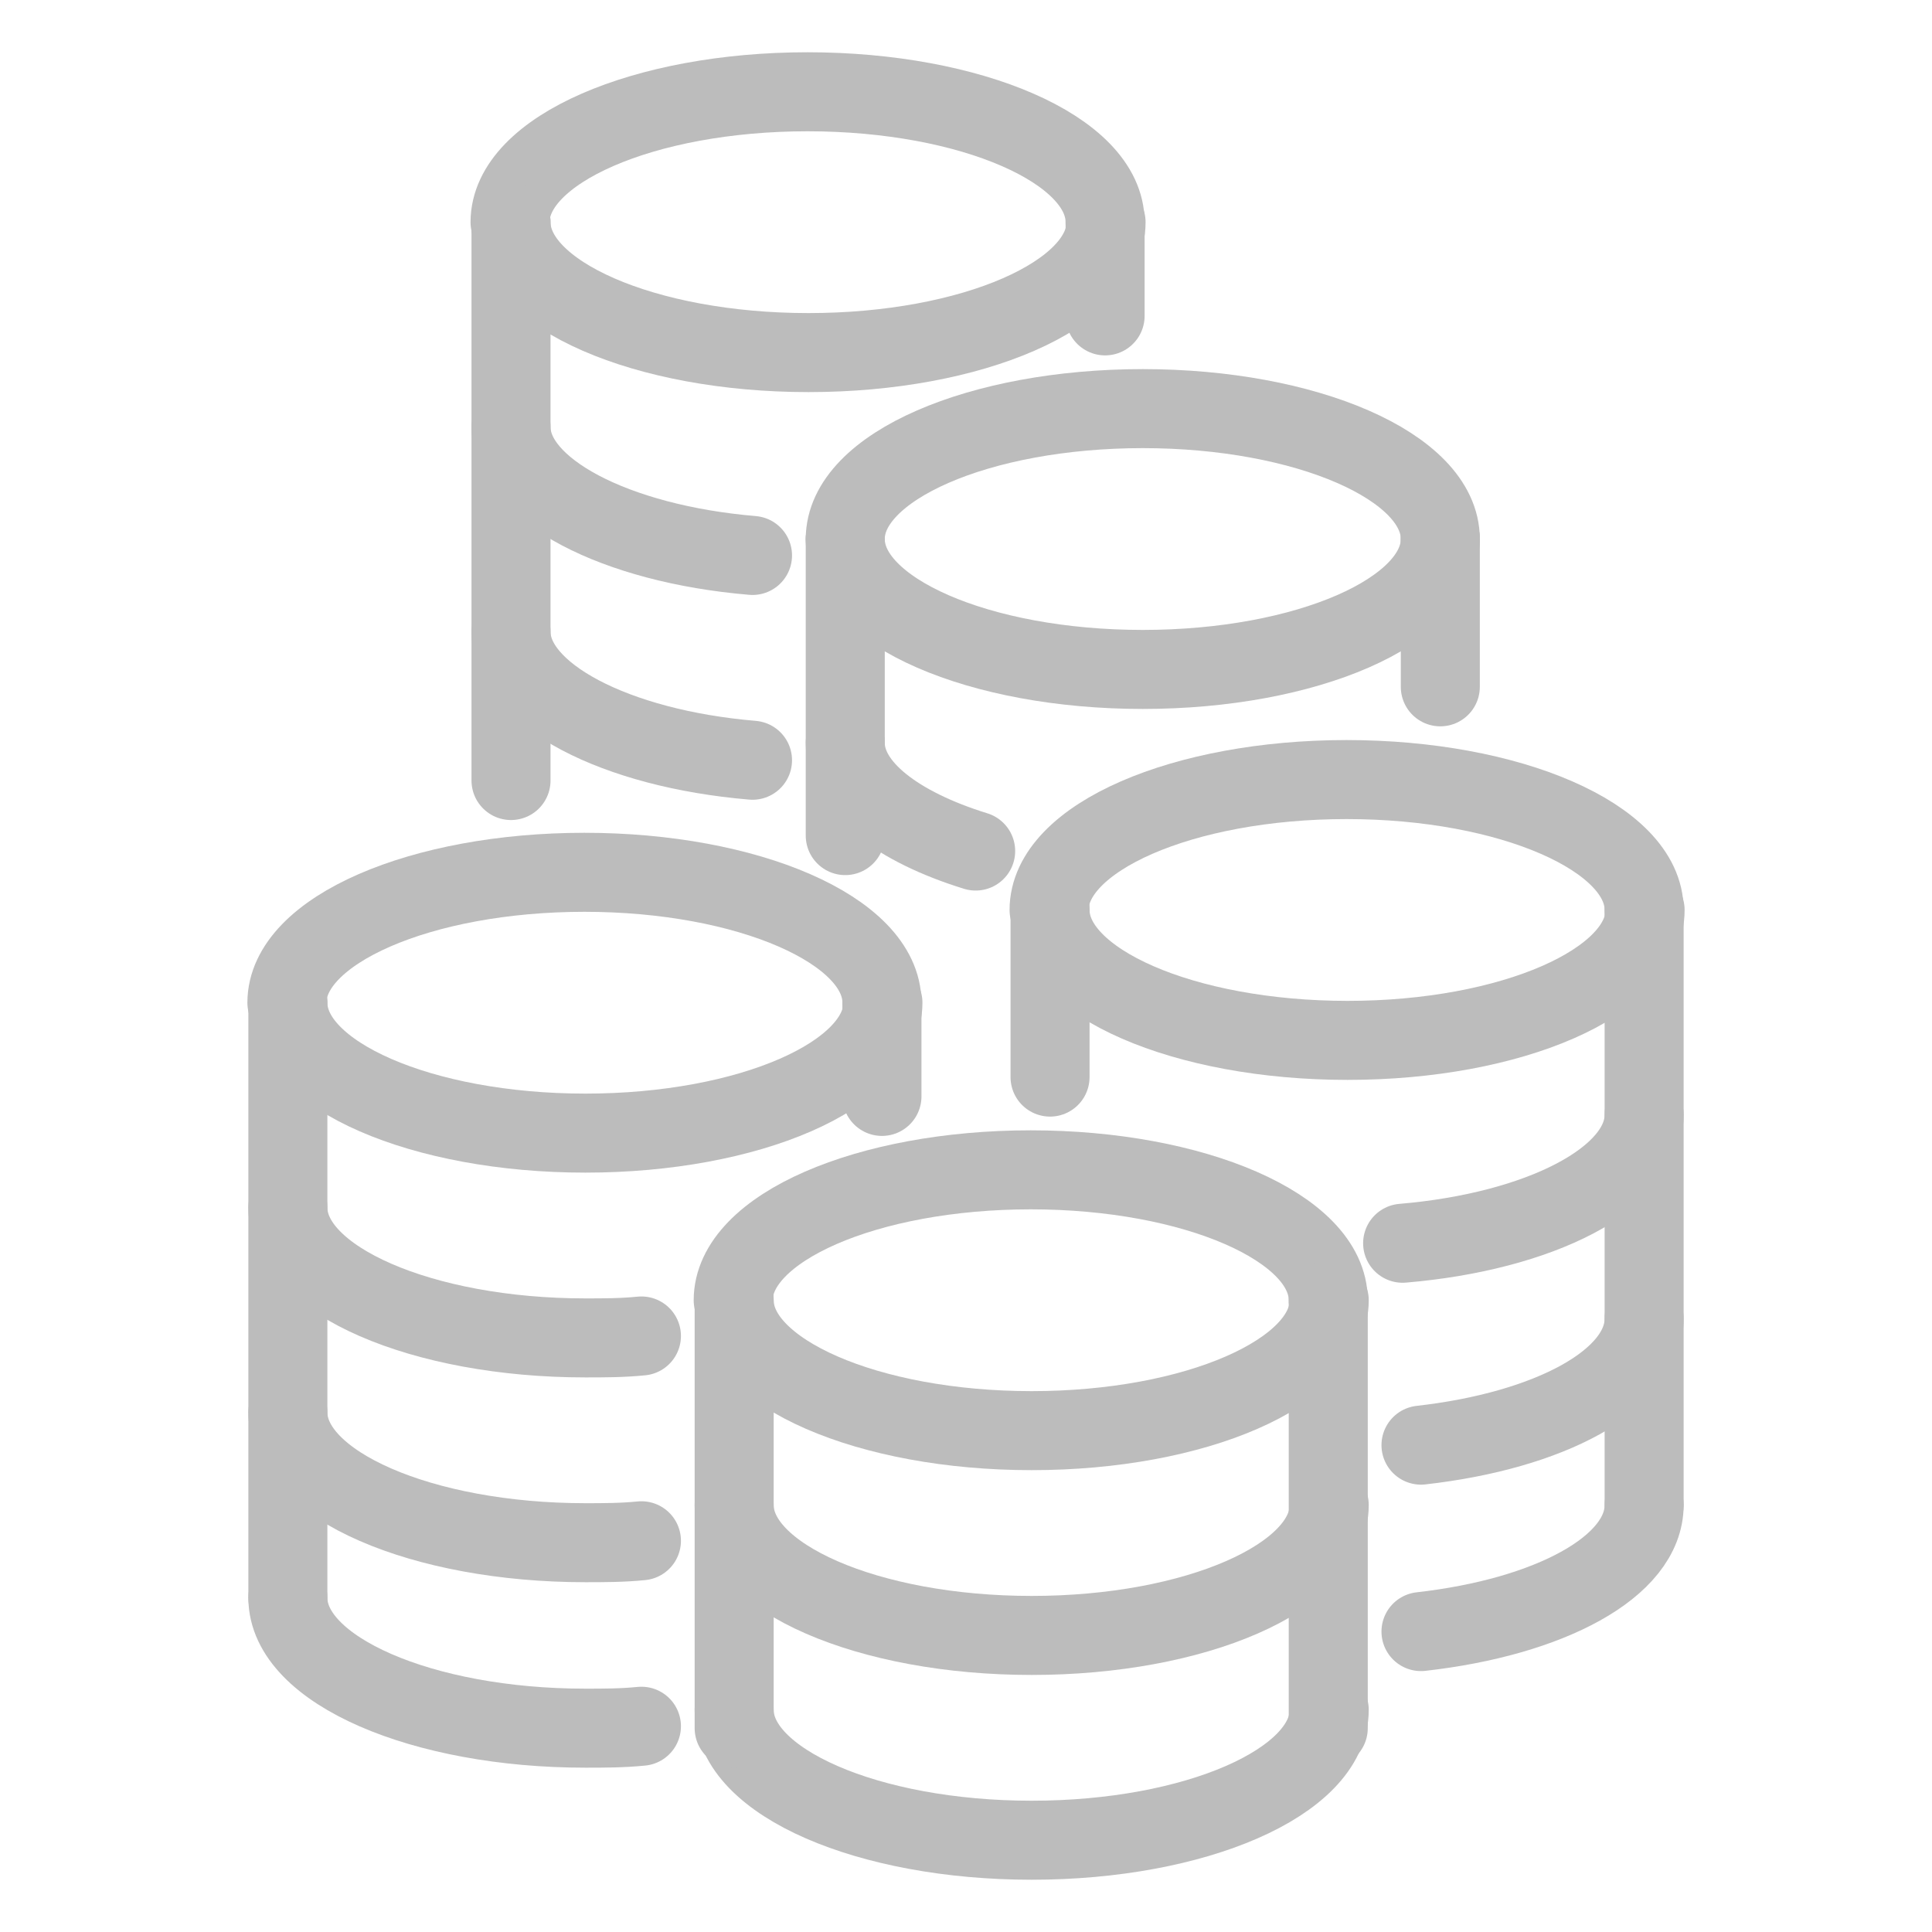<?xml version="1.0" encoding="utf-8"?>
<!-- Generator: Adobe Illustrator 28.4.1, SVG Export Plug-In . SVG Version: 6.00 Build 0)  -->
<svg version="1.1" id="Modo_de_aislamiento" xmlns="http://www.w3.org/2000/svg" xmlns:xlink="http://www.w3.org/1999/xlink"
	 x="0px" y="0px" width="200px" height="200px" viewBox="0 0 200 200" style="enable-background:new 0 0 200 200;"
	 xml:space="preserve">
<style type="text/css">
	.st0{fill:none;stroke:#BCBCBC;stroke-width:8.18;stroke-linecap:round;stroke-linejoin:round;stroke-miterlimit:10;}
</style>
<g>
	<g>
		<path class="st0" d="M114.4,23c0-7.5-13.9-13.5-30.8-13.5s-30.8,6-30.8,13.5"/>
		<path class="st0" d="M52.9,23c0,7.5,13.9,13.5,30.8,13.5s30.8-6,30.8-13.5"/>
		<path class="st0" d="M52.9,44.2c0,6.5,10.8,12.1,25,13.3"/>
		<path class="st0" d="M52.9,65.4c0,6.5,10.8,12.1,25,13.3"/>
		<line class="st0" x1="114.4" y1="23" x2="114.4" y2="32.7"/>
		<line class="st0" x1="52.9" y1="23" x2="52.9" y2="80.8"/>
	</g>
	<g>
		<path class="st0" d="M170.2,94.2c0-7.5-13.9-13.5-30.8-13.5s-30.8,6-30.8,13.5"/>
		<path class="st0" d="M108.7,94.2c0,7.5,13.9,13.5,30.8,13.5s30.8-6,30.8-13.5"/>
		<path class="st0" d="M145.2,128.7c14.2-1.2,25-6.7,25-13.3"/>
		<path class="st0" d="M147.1,149.6c13.3-1.5,23.1-6.7,23.1-13.1"/>
		<path class="st0" d="M147.1,168.9c13.3-1.5,23.1-6.7,23.1-13.1"/>
		<line class="st0" x1="170.2" y1="94.2" x2="170.2" y2="155.8"/>
		<line class="st0" x1="108.7" y1="94.2" x2="108.7" y2="111.5"/>
	</g>
	<g>
		<path class="st0" d="M91.3,103.8c0-7.5-13.9-13.5-30.8-13.5s-30.8,6-30.8,13.5"/>
		<path class="st0" d="M29.8,103.8c0,7.5,13.9,13.5,30.8,13.5s30.8-6,30.8-13.5"/>
		<path class="st0" d="M29.8,125c0,7.5,13.9,13.5,30.8,13.5c1.9,0,3.8,0,5.8-0.2"/>
		<path class="st0" d="M29.8,146.2c0,7.5,13.9,13.5,30.8,13.5c1.9,0,3.8,0,5.8-0.2"/>
		<path class="st0" d="M29.8,165.4c0,7.5,13.9,13.5,30.8,13.5c1.9,0,3.8,0,5.8-0.2"/>
		<line class="st0" x1="91.3" y1="103.8" x2="91.3" y2="113.5"/>
		<line class="st0" x1="29.8" y1="103.8" x2="29.8" y2="165.4"/>
	</g>
	<g>
		<path class="st0" d="M137.5,134.6c0-7.5-13.9-13.5-30.8-13.5s-30.8,6-30.8,13.5"/>
		<path class="st0" d="M76,134.6c0,7.5,13.9,13.5,30.8,13.5s30.8-6,30.8-13.5"/>
		<path class="st0" d="M76,155.8c0,7.5,13.9,13.5,30.8,13.5s30.8-6,30.8-13.5"/>
		<path class="st0" d="M76,177c0,7.5,13.9,13.5,30.8,13.5s30.8-6,30.8-13.5"/>
		<line class="st0" x1="137.5" y1="134.6" x2="137.5" y2="178.9"/>
		<line class="st0" x1="76" y1="134.6" x2="76" y2="178.9"/>
	</g>
	<g>
		<path class="st0" d="M149.1,55.8c0-7.5-13.9-13.5-30.8-13.5s-30.8,6-30.8,13.5"/>
		<path class="st0" d="M87.5,55.8c0,7.5,13.9,13.5,30.8,13.5s30.8-6,30.8-13.5"/>
		<path class="st0" d="M87.5,76.9c0,4.6,5.4,8.7,13.5,11.2"/>
		<line class="st0" x1="149.1" y1="55.8" x2="149.1" y2="71.1"/>
		<line class="st0" x1="87.5" y1="55.8" x2="87.5" y2="86.5"/>
	</g>
</g>
</svg>
